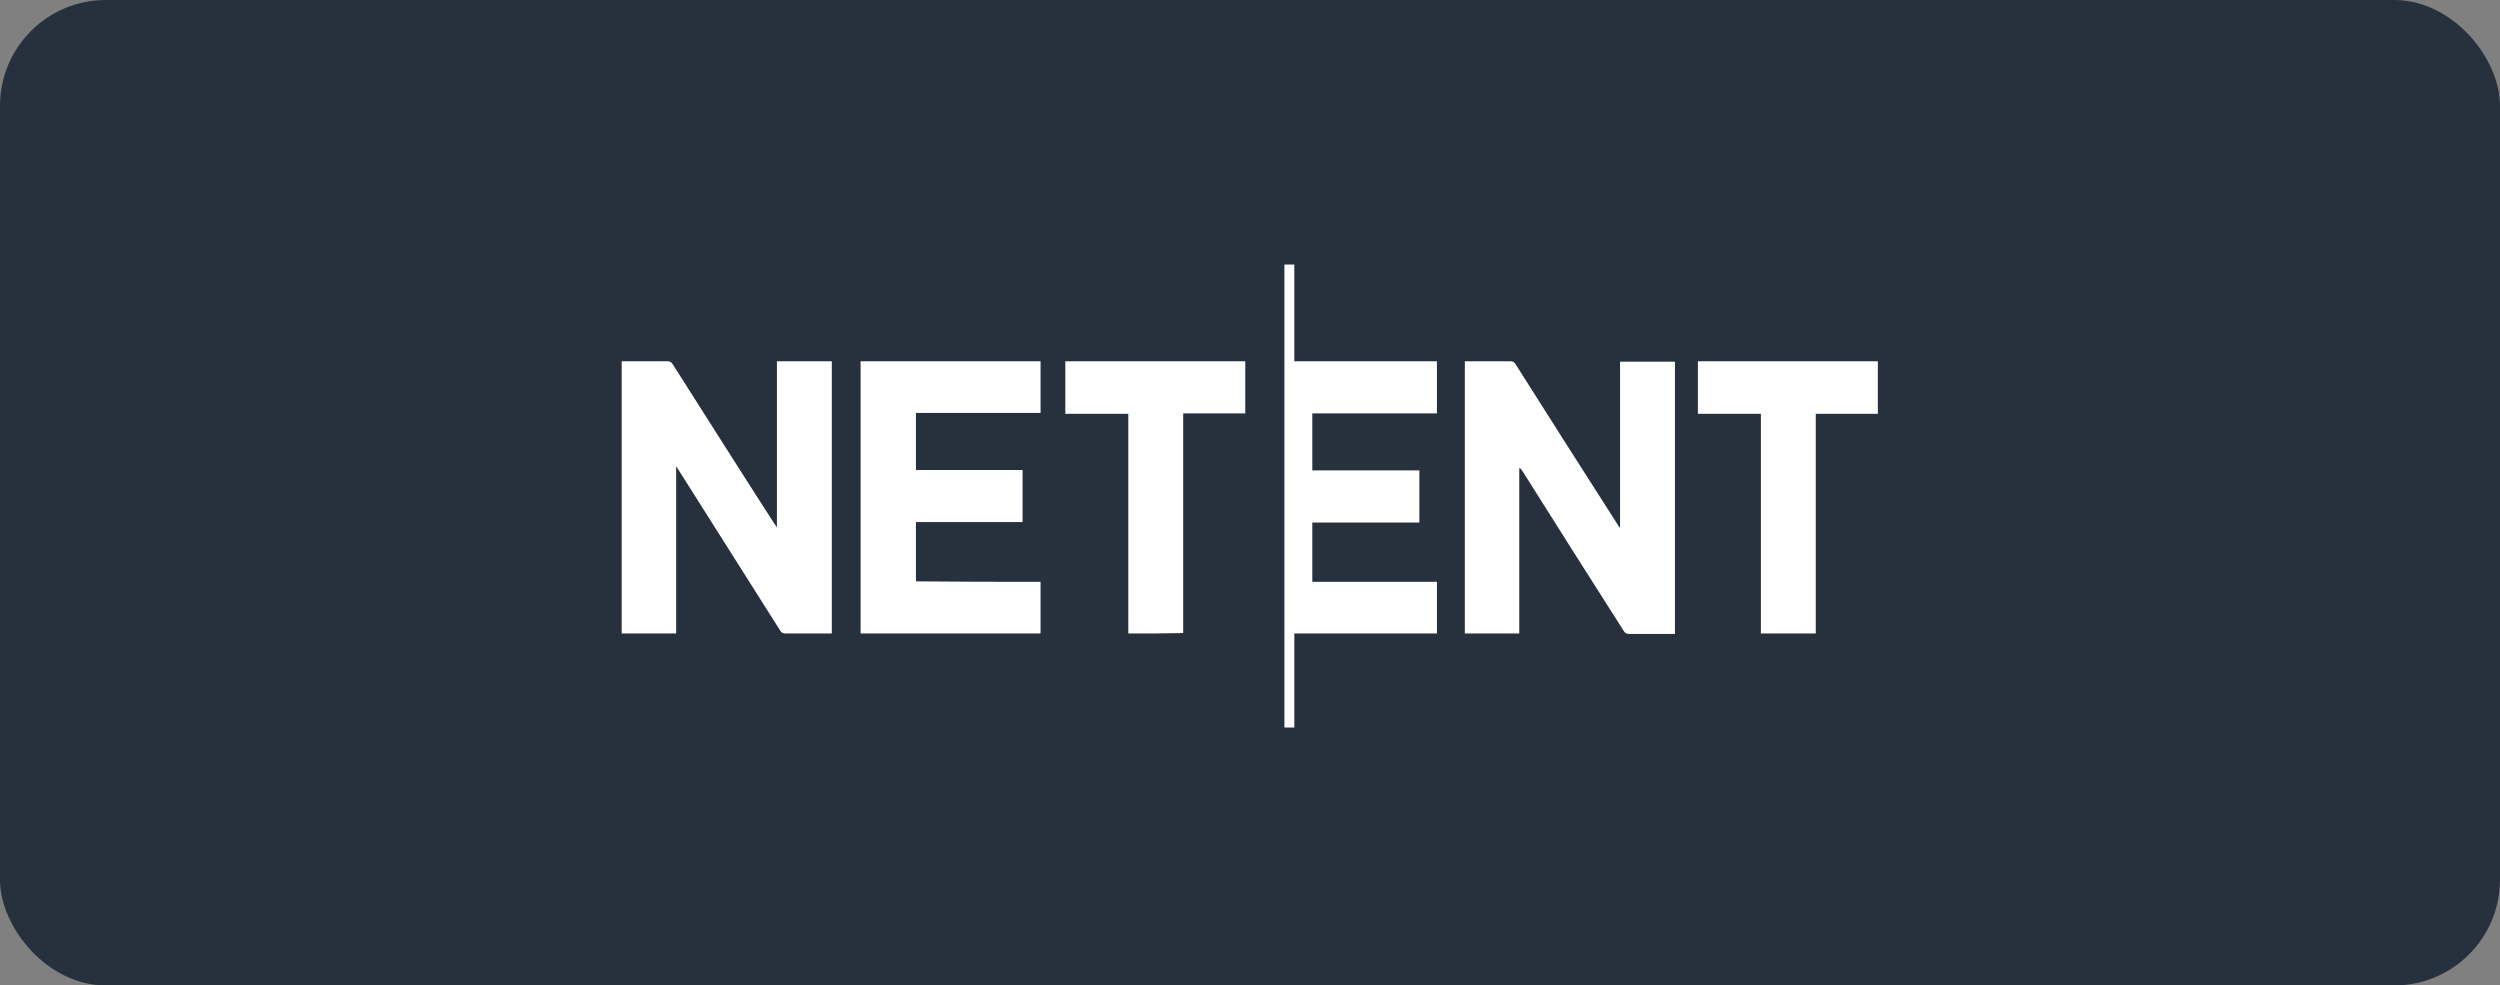 <svg width="378" height="149" viewBox="0 0 378 149" fill="none" xmlns="http://www.w3.org/2000/svg">
<rect x="0" y="0" width="378" height="149" fill="#808080" stroke="none"/>
<rect x="0.5" y="0.5" width="377" height="148" rx="15.5" fill="#27303D"/>
<rect x="0.5" y="0.5" width="377" height="148" rx="15.5" stroke="#27303D"/>
<path d="M229.714 70.79V95.784H221.483V54.62H228.354C228.762 54.62 228.966 54.755 229.17 55.092C234.272 63.176 239.442 71.261 244.612 79.346C244.68 79.48 244.748 79.616 244.952 79.817V54.687H253.252V95.852H246.313C245.905 95.852 245.701 95.717 245.497 95.38C240.395 87.363 235.293 79.346 230.259 71.328C230.122 71.193 230.054 70.991 229.918 70.857C229.782 70.789 229.714 70.79 229.714 70.79ZM102.231 95.784H94V54.62H100.939C101.279 54.62 101.483 54.755 101.687 55.024C106.789 63.041 111.891 71.126 117.061 79.144C117.197 79.278 117.265 79.48 117.469 79.75V54.62H125.769V95.784H118.762C118.354 95.784 118.15 95.65 117.946 95.313C112.844 87.228 107.742 79.211 102.64 71.126C102.52 70.913 102.383 70.711 102.231 70.52V95.784ZM157.333 87.97V95.784H130.123V54.62H157.333V62.435H138.49V71.059H154.612V78.941H138.49V87.901C144.68 87.969 151.007 87.97 157.333 87.97ZM194.204 40H195.701V54.62H217.265V62.502H198.422V71.126H214.612V79.009H198.422V87.969H217.265V95.784H195.701V110H194.204V40ZM170.599 95.784V62.57H161.075V54.62H188.286V62.503H178.898V95.717C176.177 95.784 173.389 95.784 170.599 95.784ZM266.245 62.57H256.721V54.62H283.932V62.57H274.544V95.784H266.245V62.57Z" fill="white"/>
</svg>
